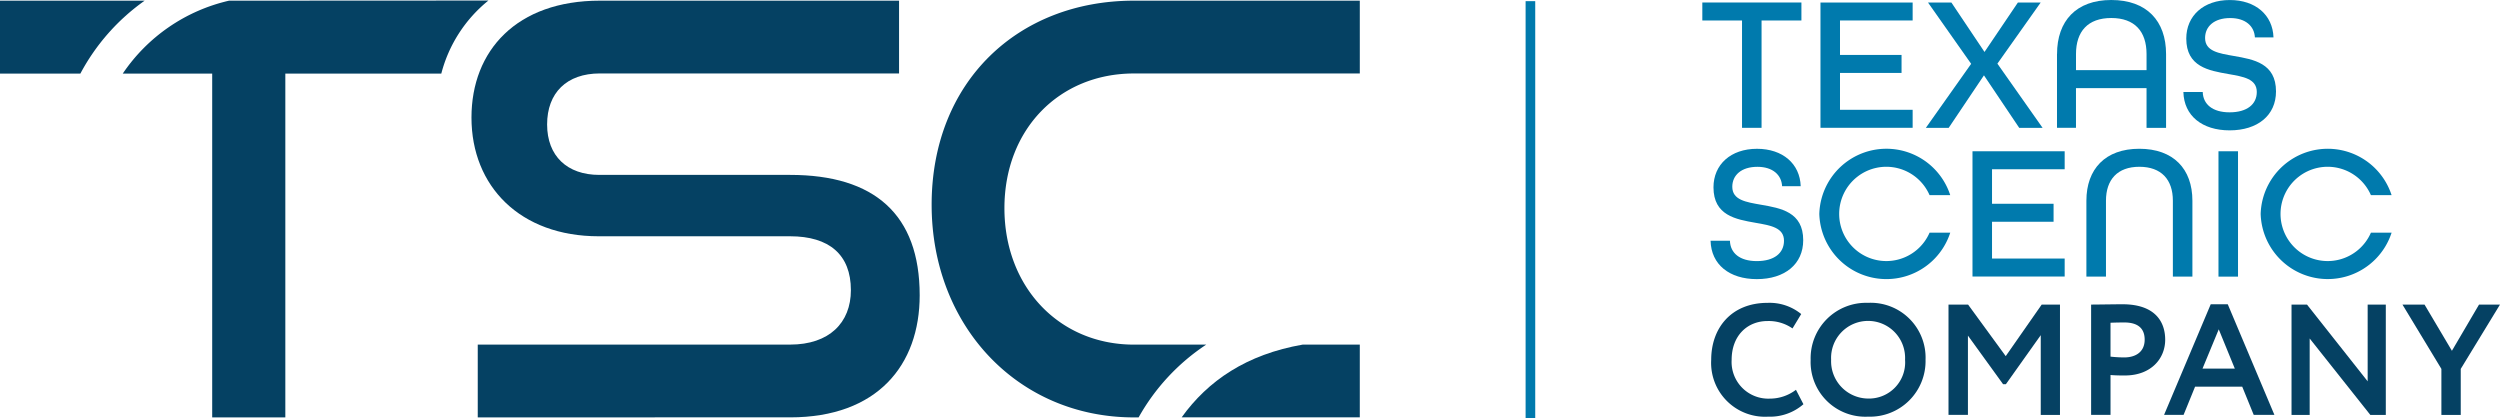 <?xml version="1.0" encoding="UTF-8"?>
<svg xmlns="http://www.w3.org/2000/svg" width="278" height="46.49" viewBox="0 0 278 46.49">
  <g id="TSC_horizontal_logo" data-name="TSC horizontal logo" transform="translate(-1221.5 -1300.5)">
    <path id="Path_931" data-name="Path 931" d="M5043.214,1308.1H5038.8v-2h11.019v2h-4.433v11.936h-2.172Z" transform="translate(-3628.001 -5.322)" fill="#007aad"></path>
    <path id="Path_932" data-name="Path 932" d="M5303.7,1306.1h10.25v2h-8.078v3.833h6.844v2h-6.844v4.1h8.078v2H5303.7Z" transform="translate(-3879.764 -5.322)" fill="#007aad"></path>
    <path id="Path_933" data-name="Path 933" d="M5545.133,1312.919l-4.8-6.819h2.6l3.685,5.5,3.714-5.5h2.534l-4.815,6.8,5.028,7.141h-2.6l-3.923-5.842-3.922,5.842h-2.54Z" transform="translate(-4104.441 -5.322)" fill="#007aad"></path>
    <path id="Path_934" data-name="Path 934" d="M5844.058,1308.3v-1.79c0-2.514-1.319-4.007-3.922-4.007s-3.923,1.493-3.923,4.007v1.79Zm-9.953-1.79c0-3.69,2.132-6.01,6.03-6.01,3.942,0,6.094,2.326,6.094,6.01v8.207h-2.172V1310.3h-7.846v4.413H5834.1v-8.207Z" transform="translate(-4383.862 0)" fill="#007aad"></path>
    <path id="Path_935" data-name="Path 935" d="M6117.5,1310.73h2.152c.04,1.364,1.086,2.261,2.985,2.261,1.94,0,3.026-.893,3.026-2.261,0-1.473-1.493-1.706-3.174-2-2.171-.382-4.667-.808-4.667-3.943,0-2.534,1.919-4.284,4.84-4.284,2.856,0,4.775,1.661,4.859,4.156h-2.068c-.064-1.235-1.021-2.152-2.747-2.152-1.791,0-2.792.937-2.792,2.217,0,1.473,1.512,1.706,3.2,2,2.2.382,4.686.808,4.686,3.942,0,2.663-2.043,4.329-5.157,4.329-3.055,0-5.078-1.622-5.142-4.265" transform="translate(-4653.208 0)" fill="#007aad"></path>
    <path id="Path_936" data-name="Path 936" d="M5057.3,1644.33h2.152c.04,1.364,1.086,2.261,2.986,2.261,1.938,0,3.025-.893,3.025-2.261,0-1.473-1.493-1.706-3.174-2-2.172-.382-4.667-.808-4.667-3.942,0-2.534,1.919-4.285,4.839-4.285,2.857,0,4.776,1.661,4.86,4.156h-2.068c-.065-1.235-1.022-2.152-2.747-2.152-1.79,0-2.792.937-2.792,2.217,0,1.473,1.513,1.706,3.2,2,2.2.382,4.687.808,4.687,3.942,0,2.663-2.048,4.329-5.158,4.329-3.05,0-5.078-1.622-5.143-4.265" transform="translate(-3645.583 -317.057)" fill="#007aad"></path>
    <path id="Path_937" data-name="Path 937" d="M5301.1,1641.345a7.464,7.464,0,0,1,14.56-2.088h-2.3a5.242,5.242,0,1,0,0,4.176h2.3a7.464,7.464,0,0,1-14.56-2.088" transform="translate(-3877.293 -317.057)" fill="#007aad"></path>
    <path id="Path_938" data-name="Path 938" d="M5644.6,1639.7h10.25v2h-8.078v3.838h6.844v2h-6.844v4.091h8.078v2H5644.6Z" transform="translate(-4203.759 -322.379)" fill="#007aad"></path>
    <path id="Path_939" data-name="Path 939" d="M5900,1639.877c0-3.536,2.113-5.777,5.881-5.777,3.794,0,5.907,2.237,5.907,5.777v8.44h-2.172v-8.44c0-2.346-1.279-3.774-3.729-3.774-2.43,0-3.71,1.428-3.71,3.774v8.44H5900Z" transform="translate(-4446.493 -317.057)" fill="#007aad"></path>
    <rect id="Rectangle_32" data-name="Rectangle 32" width="2.172" height="13.94" transform="translate(1468.195 1317.321)" fill="#007aad"></rect>
    <path id="Path_940" data-name="Path 940" d="M6290.8,1641.345a7.464,7.464,0,0,1,14.559-2.088h-2.3a5.242,5.242,0,1,0,0,4.176h2.3a7.464,7.464,0,0,1-14.559-2.088" transform="translate(-4817.914 -317.057)" fill="#007aad"></path>
    <path id="Path_941" data-name="Path 941" d="M5068.955,1990.872a5.659,5.659,0,0,1-3.927,1.384,5.989,5.989,0,0,1-6.328-6.328c0-3.521,2.227-6.328,6.273-6.328a5.565,5.565,0,0,1,3.735,1.245l-.968,1.6a4.629,4.629,0,0,0-2.767-.823c-2.276,0-4,1.646-4,4.314a4.078,4.078,0,0,0,4.24,4.314,4.774,4.774,0,0,0,2.911-.982Z" transform="translate(-3646.914 -645.423)" fill="#054163"></path>
    <path id="Path_942" data-name="Path 942" d="M5288.077,1990.242a4.018,4.018,0,0,0,4.121-4.314,4.116,4.116,0,1,0-8.222,0,4.148,4.148,0,0,0,4.1,4.314m0-10.642a6.1,6.1,0,0,1,6.4,6.328,6.182,6.182,0,0,1-6.4,6.328,6.084,6.084,0,0,1-6.377-6.328,6.165,6.165,0,0,1,6.377-6.328" transform="translate(-3858.855 -645.424)" fill="#054163"></path>
    <path id="Path_943" data-name="Path 943" d="M5590.8,1983.5h2.177l4.185,5.733,4-5.733h2.033v12.269h-2.138V1986.9l-3.873,5.45h-.317l-3.907-5.4v8.812H5590.8Z" transform="translate(-4152.626 -649.13)" fill="#054163"></path>
    <path id="Path_944" data-name="Path 944" d="M5912.757,1984.853v3.769a14.445,14.445,0,0,0,1.522.089c1.279,0,2.276-.615,2.276-1.979,0-1.279-.788-1.909-2.261-1.909-.436,0-.962.01-1.537.03m-2.157,10.25v-12.269c.684,0,2.628-.035,3.486-.035,3.61,0,4.751,1.929,4.751,3.942,0,2.088-1.557,3.977-4.487,3.977-.367,0-1.066,0-1.592-.054v4.433H5910.6Z" transform="translate(-4456.568 -648.465)" fill="#054163"></path>
    <path id="Path_945" data-name="Path 945" d="M6078.476,1989.951h3.59l-1.785-4.364Zm.913-7.151h1.894l5.187,12.3h-2.3l-1.279-3.139h-5.242l-1.279,3.139H6074.2Z" transform="translate(-4612.056 -648.465)" fill="#054163"></path>
    <path id="Path_946" data-name="Path 946" d="M6368.763,1995.769l-6.745-8.5v8.5H6360V1983.5h1.721l6.745,8.534V1983.5h2.018v12.269Z" transform="translate(-4883.682 -649.13)" fill="#054163"></path>
    <path id="Path_947" data-name="Path 947" d="M6617.314,1983.5l-3.015,5.138-3.045-5.138H6608.8l4.329,7.151v5.118h2.152v-5.118l4.363-7.151Z" transform="translate(-5120.146 -649.13)" fill="#054163"></path>
    <rect id="Rectangle_33" data-name="Rectangle 33" width="1.071" height="46.362" transform="translate(1391.147 1300.629)" fill="#007aad"></rect>
    <g id="Group_968" data-name="Group 968" transform="translate(1325.098 1300.574)">
      <path id="Path_948" data-name="Path 948" d="M3333.1,1302c-12.938,0-22.5,9.05-22.5,22.692,0,13.449,9.561,23.649,22.5,23.649h.516a23.378,23.378,0,0,1,7.518-8.093H3333.1c-8.351,0-14.406-6.437-14.406-15.17,0-8.8,6.119-14.981,14.406-14.981h25.112V1302Z" transform="translate(-3310.6 -1302)" fill="#054163"></path>
      <path id="Path_949" data-name="Path 949" d="M3871.2,2081.293h19.811V2073.2h-6.337C3878.405,2074.291,3874.121,2077.227,3871.2,2081.293Z" transform="translate(-3843.4 -2034.956)" fill="#054163"></path>
    </g>
    <path id="Path_950" data-name="Path 950" d="M1237.587,1302H1221.5v8.113h8.936A23.352,23.352,0,0,1,1237.587,1302Z" transform="translate(0 -1.426)" fill="#054163"></path>
    <path id="Path_951" data-name="Path 951" d="M1537.364,1301.7l-28.841.015a19.527,19.527,0,0,0-11.822,8.113h9.948v38.224h8.133v-38.224h17.342A15.4,15.4,0,0,1,1537.364,1301.7Z" transform="translate(-261.553 -1.14)" fill="#054163"></path>
    <path id="Path_952" data-name="Path 952" d="M2314.137,1348.337c9.69,0,14.406-5.8,14.406-13.578,0-8.986-5.033-13.384-14.406-13.384h-21.224c-3.57,0-5.8-2.1-5.8-5.609s2.167-5.673,5.866-5.673h33.27V1302h-33.27c-9.244,0-14.277,5.544-14.277,13,0,7.647,5.415,13.2,14.148,13.2h21.289c4.334,0,6.754,2.038,6.754,5.99,0,3.635-2.42,6.055-6.754,6.055H2279.4v8.093Z" transform="translate(-1004.774 -1.426)" fill="#054163"></path>
  </g>
</svg>
